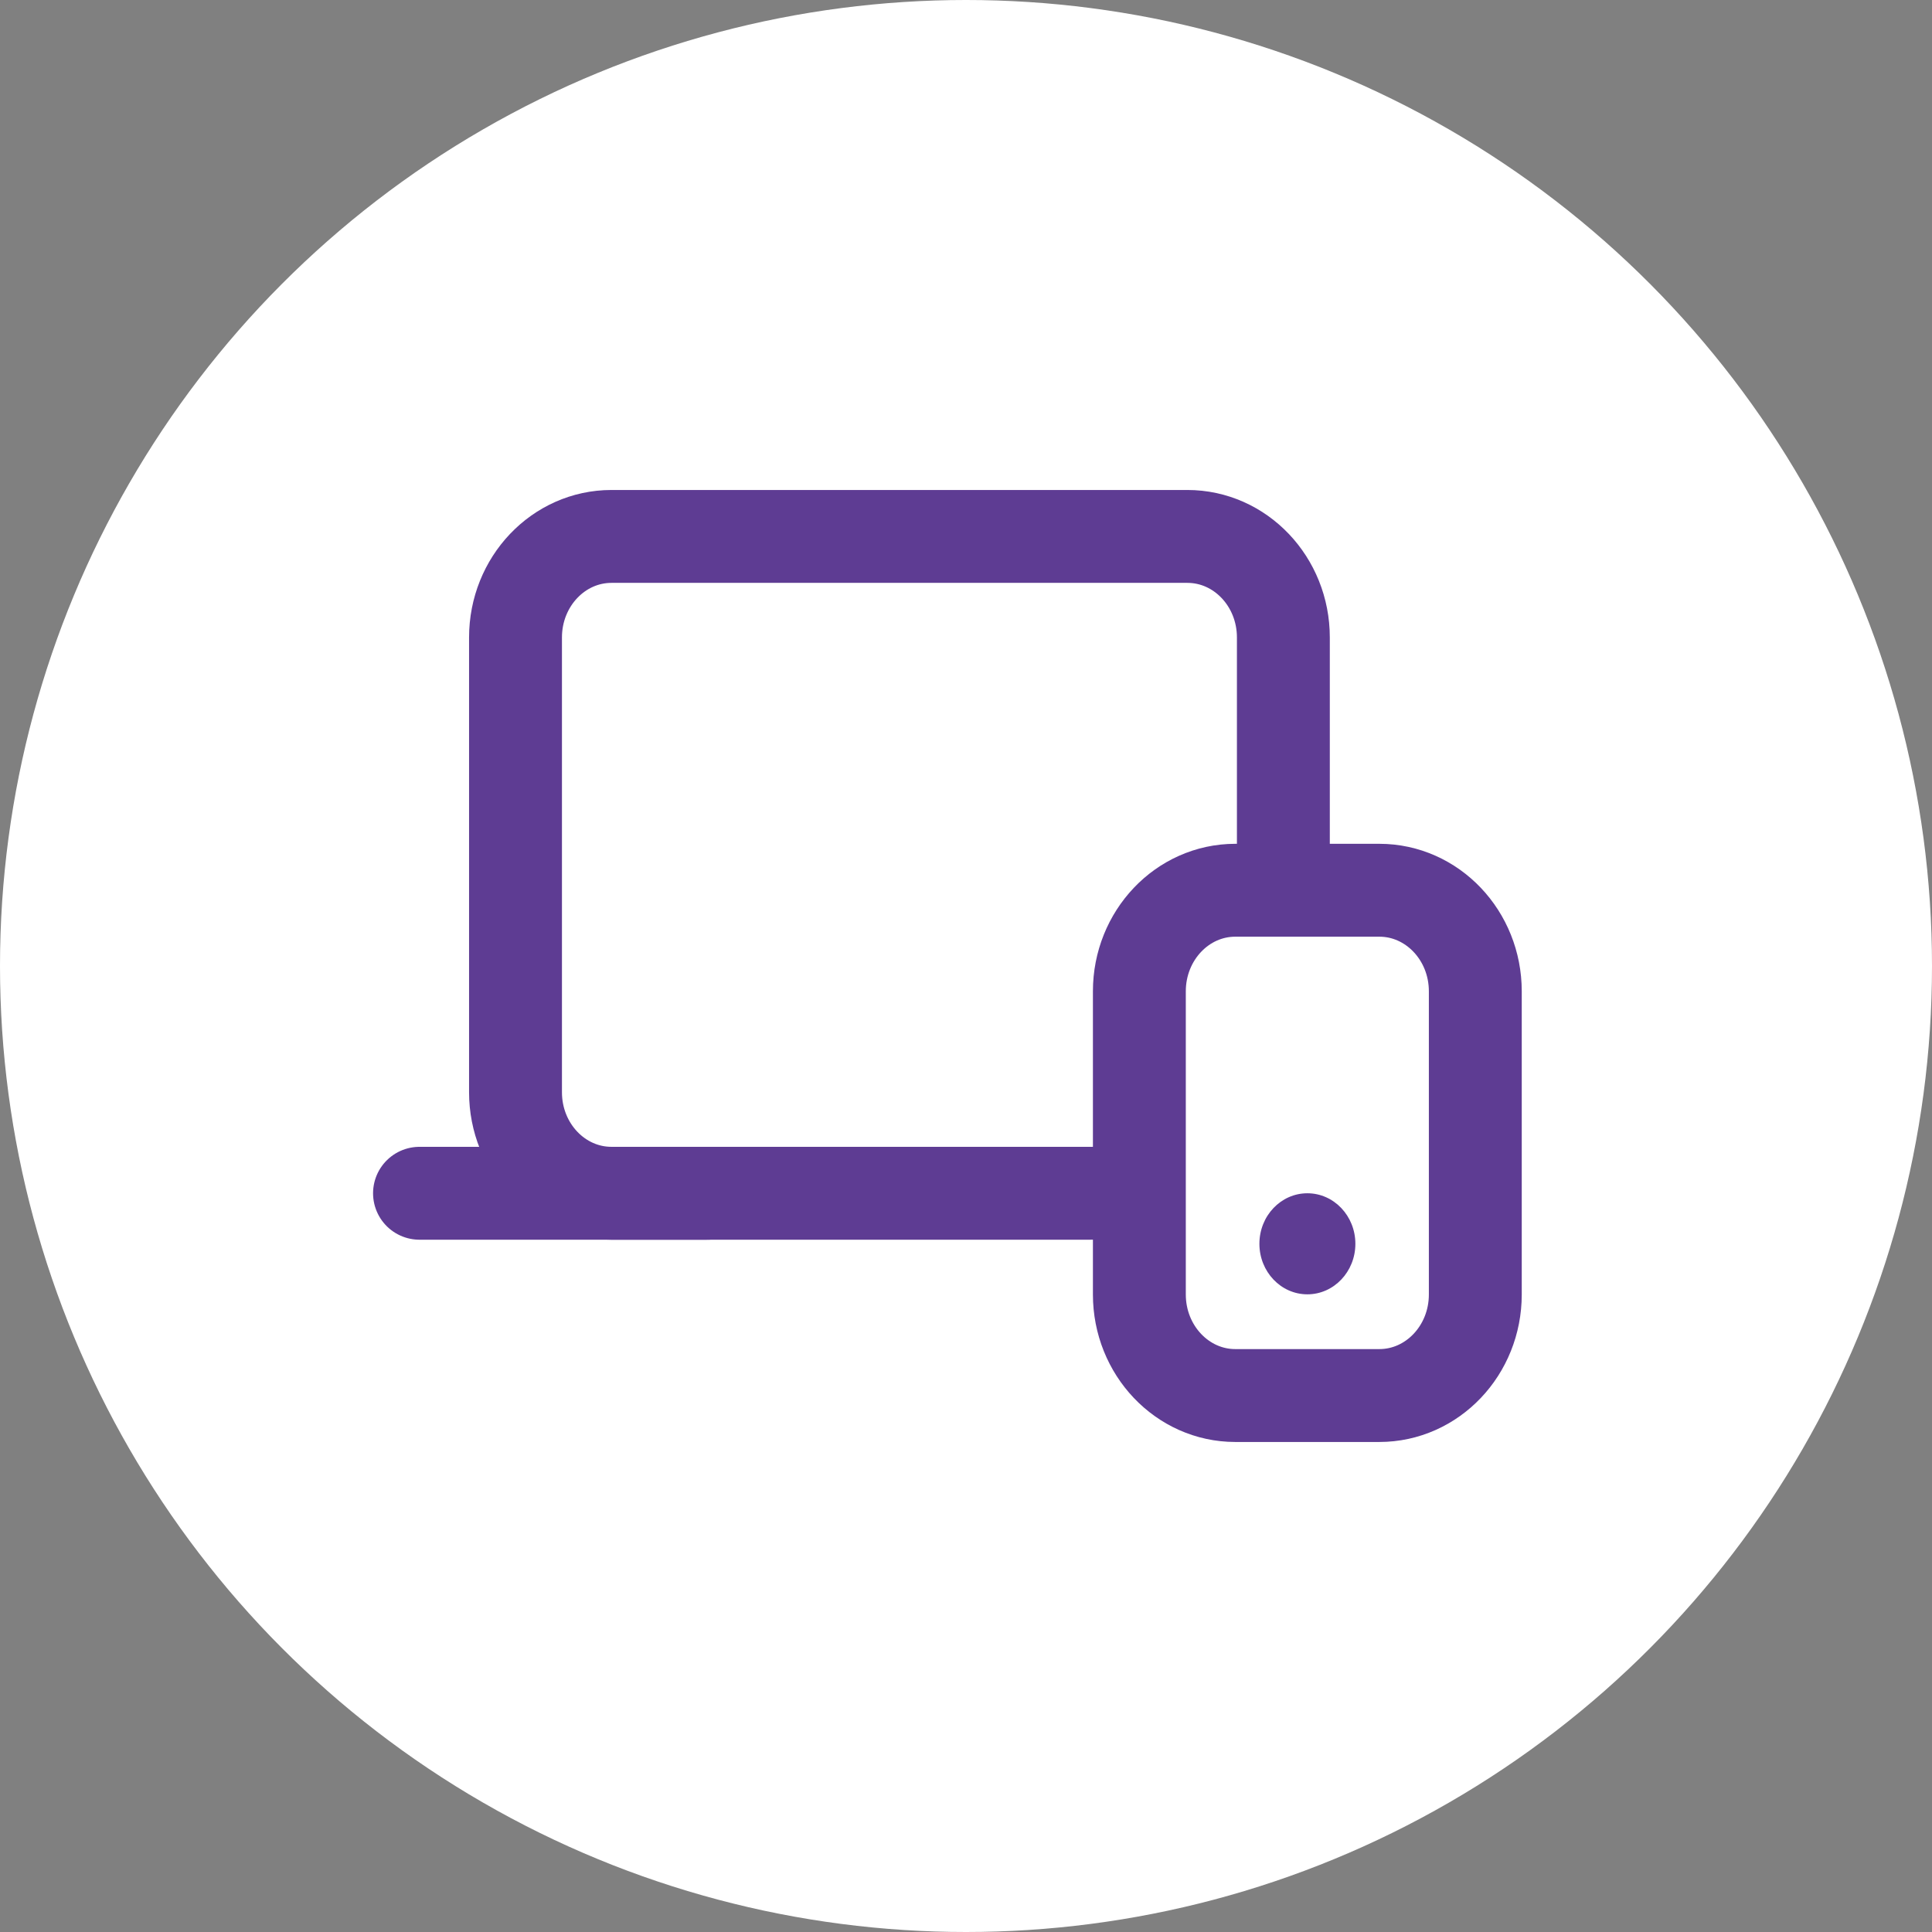 <svg width="52" height="52" viewBox="0 0 52 52" fill="none" xmlns="http://www.w3.org/2000/svg">
<rect x="0" y="0" width="52" height="52" fill="#808080" stroke="none"/>
<circle cx="26" cy="26" r="26" fill="white"/>
<path d="M34.542 23.277V17.157C34.542 15.655 33.385 14.438 31.958 14.438H16.458C15.032 14.438 13.875 15.655 13.875 17.157V29.398C13.875 30.9 15.032 32.117 16.458 32.117H29.375" stroke="#5E3C93" stroke-width="2.5" stroke-linecap="round" stroke-linejoin="round"/>
<path d="M37.124 23.961H33.249C31.823 23.961 30.666 25.179 30.666 26.681V34.841C30.666 36.343 31.823 37.561 33.249 37.561H37.124C38.551 37.561 39.708 36.343 39.708 34.841V26.681C39.708 25.179 38.551 23.961 37.124 23.961Z" stroke="#5E3C93" stroke-width="2.5" stroke-linecap="round" stroke-linejoin="round"/>
<path d="M19.041 32.117H11.291" stroke="#5E3C93" stroke-width="2.5" stroke-linecap="round" stroke-linejoin="round"/>
<path d="M36.48 33.477C36.48 32.726 35.901 32.117 35.188 32.117C34.475 32.117 33.897 32.726 33.897 33.477C33.897 34.228 34.475 34.837 35.188 34.837C35.901 34.837 36.48 34.228 36.48 33.477Z" fill="#5E3C93"/>
</svg>
